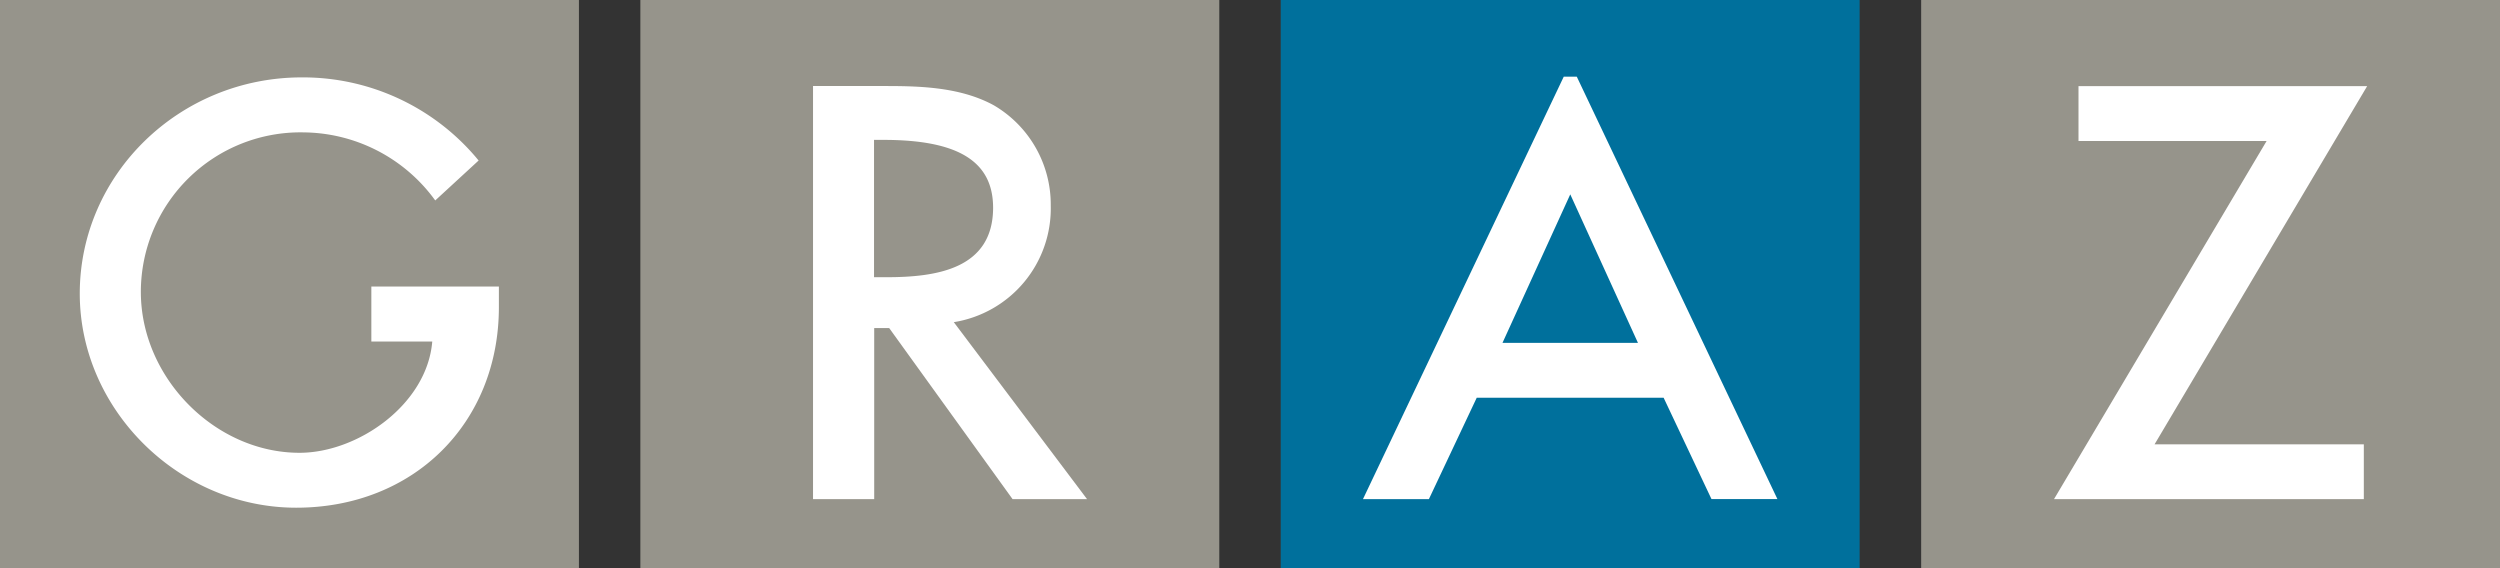 <svg xmlns="http://www.w3.org/2000/svg" id="Ebene_1" data-name="Ebene 1" viewBox="0 0 283.63 64.45"><rect x="0" y="0" width="283.63" height="64.45" fill="#333333" stroke="none"/><defs><style>.cls-1{fill:#96948b;}.cls-2{fill:#00709c;}.cls-3{fill:#fff;}</style></defs><title>GRAZ</title><rect class="cls-1" width="65.68" height="64.45"></rect><rect class="cls-1" x="72.65" width="65.68" height="64.45"></rect><rect class="cls-2" x="145.3" width="65.68" height="64.45"></rect><rect class="cls-1" x="217.96" width="65.68" height="64.45"></rect><path class="cls-3" d="M54.39,42.39v6.24H61.3c-.59,7.14-8.44,12.62-15.06,12.62-9.59,0-18-8.52-18-18.24A18.11,18.11,0,0,1,46.75,24.9a18.63,18.63,0,0,1,14.56,7.28l.33.44,4.92-4.53-.3-.36A25.78,25.78,0,0,0,46.5,18.66c-13.89,0-25.19,11-25.19,24.53,0,13.17,11.24,24.29,24.55,24.29s23-9.57,23-22.77V42.39Z" transform="translate(-12.26 -9.88)"></path><path class="cls-3" d="M120.47,46.43a13.07,13.07,0,0,0,11-13.21A13.05,13.05,0,0,0,125,21.82c-4-2.18-8.88-2.18-12.8-2.18h-7.7V66.51h6.94V47.1h1.7l14,19.41h8.45Zm4.46-13c0,7-6.48,7.9-12.12,7.9h-1.39V25.75h1.08C121,25.75,124.93,28.2,124.93,33.46Z" transform="translate(-12.26 -9.88)"></path><polygon class="cls-3" points="268.56 9.77 235.81 9.77 235.81 16 257.15 16 233.03 56.63 268.18 56.63 268.18 50.41 244.44 50.41 268.56 9.77"></polygon><path class="cls-3" d="M191.15,18.58h-1.48L166.89,66.51h7.48L179.8,55H201l5.43,11.5h7.48Zm-8.43,30.2,7.69-16.85,7.68,16.85Z" transform="translate(-12.26 -9.88)"></path></svg>